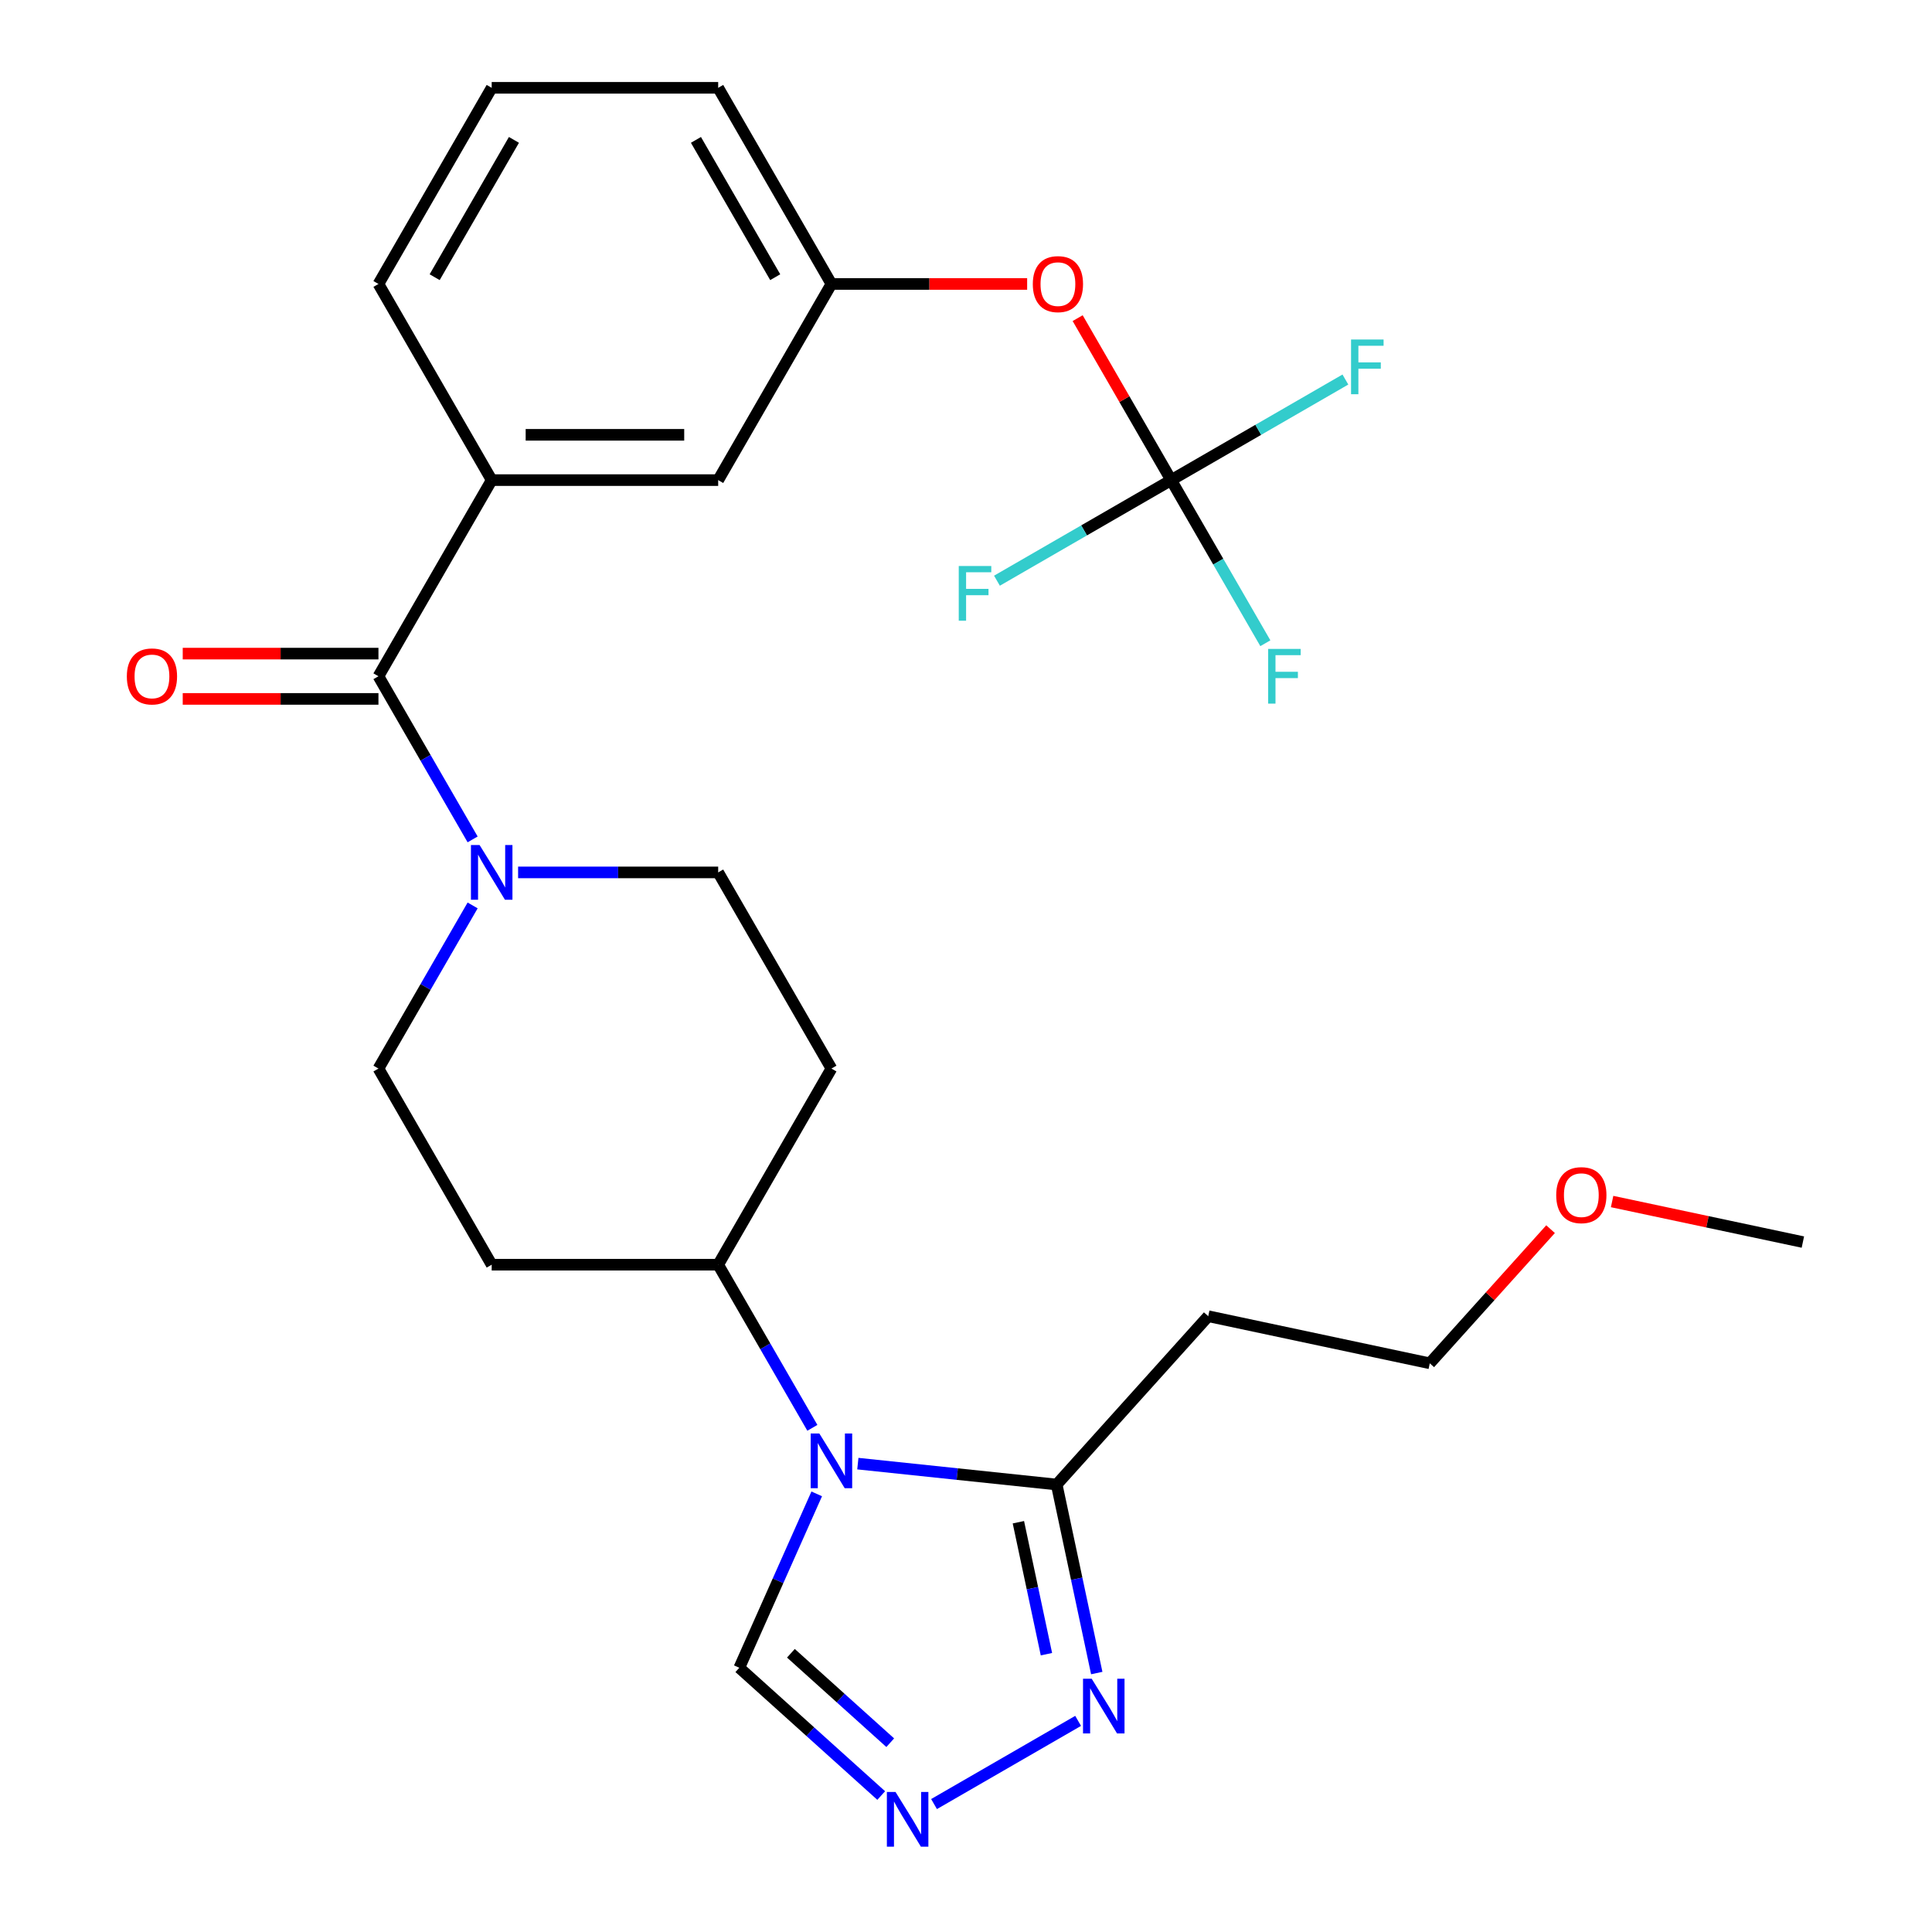 <?xml version='1.0' encoding='iso-8859-1'?>
<svg version='1.1' baseProfile='full'
              xmlns='http://www.w3.org/2000/svg'
                      xmlns:rdkit='http://www.rdkit.org/xml'
                      xmlns:xlink='http://www.w3.org/1999/xlink'
                  xml:space='preserve'
width='1000px' height='1000px' viewBox='0 0 1000 1000'>
<!-- END OF HEADER -->
<rect style='opacity:1.0;fill:#FFFFFF;stroke:none' width='1000' height='1000' x='0' y='0'> </rect>
<path class='bond-0' d='M 444.018,757.572 L 495.478,762.981' style='fill:none;fill-rule:evenodd;stroke:#0000FF;stroke-width:6px;stroke-linecap:butt;stroke-linejoin:miter;stroke-opacity:1' />
<path class='bond-0' d='M 495.478,762.981 L 546.937,768.389' style='fill:none;fill-rule:evenodd;stroke:#000000;stroke-width:6px;stroke-linecap:butt;stroke-linejoin:miter;stroke-opacity:1' />
<path class='bond-6' d='M 422.738,773.226 L 402.701,818.229' style='fill:none;fill-rule:evenodd;stroke:#0000FF;stroke-width:6px;stroke-linecap:butt;stroke-linejoin:miter;stroke-opacity:1' />
<path class='bond-6' d='M 402.701,818.229 L 382.665,863.232' style='fill:none;fill-rule:evenodd;stroke:#000000;stroke-width:6px;stroke-linecap:butt;stroke-linejoin:miter;stroke-opacity:1' />
<path class='bond-8' d='M 420.48,739.044 L 396.106,696.827' style='fill:none;fill-rule:evenodd;stroke:#0000FF;stroke-width:6px;stroke-linecap:butt;stroke-linejoin:miter;stroke-opacity:1' />
<path class='bond-8' d='M 396.106,696.827 L 371.731,654.609' style='fill:none;fill-rule:evenodd;stroke:#000000;stroke-width:6px;stroke-linecap:butt;stroke-linejoin:miter;stroke-opacity:1' />
<path class='bond-4' d='M 546.937,768.389 L 557.308,817.179' style='fill:none;fill-rule:evenodd;stroke:#000000;stroke-width:6px;stroke-linecap:butt;stroke-linejoin:miter;stroke-opacity:1' />
<path class='bond-4' d='M 557.308,817.179 L 567.678,865.969' style='fill:none;fill-rule:evenodd;stroke:#0000FF;stroke-width:6px;stroke-linecap:butt;stroke-linejoin:miter;stroke-opacity:1' />
<path class='bond-4' d='M 527.114,787.901 L 534.374,822.054' style='fill:none;fill-rule:evenodd;stroke:#000000;stroke-width:6px;stroke-linecap:butt;stroke-linejoin:miter;stroke-opacity:1' />
<path class='bond-4' d='M 534.374,822.054 L 541.633,856.206' style='fill:none;fill-rule:evenodd;stroke:#0000FF;stroke-width:6px;stroke-linecap:butt;stroke-linejoin:miter;stroke-opacity:1' />
<path class='bond-15' d='M 546.937,768.389 L 625.381,681.269' style='fill:none;fill-rule:evenodd;stroke:#000000;stroke-width:6px;stroke-linecap:butt;stroke-linejoin:miter;stroke-opacity:1' />
<path class='bond-1' d='M 195.884,350.032 L 220.258,392.249' style='fill:none;fill-rule:evenodd;stroke:#000000;stroke-width:6px;stroke-linecap:butt;stroke-linejoin:miter;stroke-opacity:1' />
<path class='bond-1' d='M 220.258,392.249 L 244.632,434.467' style='fill:none;fill-rule:evenodd;stroke:#0000FF;stroke-width:6px;stroke-linecap:butt;stroke-linejoin:miter;stroke-opacity:1' />
<path class='bond-7' d='M 195.884,350.032 L 254.5,248.506' style='fill:none;fill-rule:evenodd;stroke:#000000;stroke-width:6px;stroke-linecap:butt;stroke-linejoin:miter;stroke-opacity:1' />
<path class='bond-16' d='M 195.884,338.309 L 145.233,338.309' style='fill:none;fill-rule:evenodd;stroke:#000000;stroke-width:6px;stroke-linecap:butt;stroke-linejoin:miter;stroke-opacity:1' />
<path class='bond-16' d='M 145.233,338.309 L 94.582,338.309' style='fill:none;fill-rule:evenodd;stroke:#FF0000;stroke-width:6px;stroke-linecap:butt;stroke-linejoin:miter;stroke-opacity:1' />
<path class='bond-16' d='M 195.884,361.755 L 145.233,361.755' style='fill:none;fill-rule:evenodd;stroke:#000000;stroke-width:6px;stroke-linecap:butt;stroke-linejoin:miter;stroke-opacity:1' />
<path class='bond-16' d='M 145.233,361.755 L 94.582,361.755' style='fill:none;fill-rule:evenodd;stroke:#FF0000;stroke-width:6px;stroke-linecap:butt;stroke-linejoin:miter;stroke-opacity:1' />
<path class='bond-2' d='M 244.632,468.649 L 220.258,510.866' style='fill:none;fill-rule:evenodd;stroke:#0000FF;stroke-width:6px;stroke-linecap:butt;stroke-linejoin:miter;stroke-opacity:1' />
<path class='bond-2' d='M 220.258,510.866 L 195.884,553.084' style='fill:none;fill-rule:evenodd;stroke:#000000;stroke-width:6px;stroke-linecap:butt;stroke-linejoin:miter;stroke-opacity:1' />
<path class='bond-28' d='M 268.17,451.558 L 319.951,451.558' style='fill:none;fill-rule:evenodd;stroke:#0000FF;stroke-width:6px;stroke-linecap:butt;stroke-linejoin:miter;stroke-opacity:1' />
<path class='bond-28' d='M 319.951,451.558 L 371.731,451.558' style='fill:none;fill-rule:evenodd;stroke:#000000;stroke-width:6px;stroke-linecap:butt;stroke-linejoin:miter;stroke-opacity:1' />
<path class='bond-3' d='M 456.114,929.366 L 419.39,896.299' style='fill:none;fill-rule:evenodd;stroke:#0000FF;stroke-width:6px;stroke-linecap:butt;stroke-linejoin:miter;stroke-opacity:1' />
<path class='bond-3' d='M 419.39,896.299 L 382.665,863.232' style='fill:none;fill-rule:evenodd;stroke:#000000;stroke-width:6px;stroke-linecap:butt;stroke-linejoin:miter;stroke-opacity:1' />
<path class='bond-3' d='M 460.786,902.022 L 435.078,878.875' style='fill:none;fill-rule:evenodd;stroke:#0000FF;stroke-width:6px;stroke-linecap:butt;stroke-linejoin:miter;stroke-opacity:1' />
<path class='bond-3' d='M 435.078,878.875 L 409.371,855.728' style='fill:none;fill-rule:evenodd;stroke:#000000;stroke-width:6px;stroke-linecap:butt;stroke-linejoin:miter;stroke-opacity:1' />
<path class='bond-27' d='M 483.456,933.782 L 558.035,890.724' style='fill:none;fill-rule:evenodd;stroke:#0000FF;stroke-width:6px;stroke-linecap:butt;stroke-linejoin:miter;stroke-opacity:1' />
<path class='bond-5' d='M 606.195,248.506 L 581.994,206.589' style='fill:none;fill-rule:evenodd;stroke:#000000;stroke-width:6px;stroke-linecap:butt;stroke-linejoin:miter;stroke-opacity:1' />
<path class='bond-5' d='M 581.994,206.589 L 557.793,164.671' style='fill:none;fill-rule:evenodd;stroke:#FF0000;stroke-width:6px;stroke-linecap:butt;stroke-linejoin:miter;stroke-opacity:1' />
<path class='bond-18' d='M 606.195,248.506 L 630.57,290.724' style='fill:none;fill-rule:evenodd;stroke:#000000;stroke-width:6px;stroke-linecap:butt;stroke-linejoin:miter;stroke-opacity:1' />
<path class='bond-18' d='M 630.57,290.724 L 654.944,332.941' style='fill:none;fill-rule:evenodd;stroke:#33CCCC;stroke-width:6px;stroke-linecap:butt;stroke-linejoin:miter;stroke-opacity:1' />
<path class='bond-19' d='M 606.195,248.506 L 651.283,222.475' style='fill:none;fill-rule:evenodd;stroke:#000000;stroke-width:6px;stroke-linecap:butt;stroke-linejoin:miter;stroke-opacity:1' />
<path class='bond-19' d='M 651.283,222.475 L 696.37,196.444' style='fill:none;fill-rule:evenodd;stroke:#33CCCC;stroke-width:6px;stroke-linecap:butt;stroke-linejoin:miter;stroke-opacity:1' />
<path class='bond-20' d='M 606.195,248.506 L 561.108,274.537' style='fill:none;fill-rule:evenodd;stroke:#000000;stroke-width:6px;stroke-linecap:butt;stroke-linejoin:miter;stroke-opacity:1' />
<path class='bond-20' d='M 561.108,274.537 L 516.02,300.569' style='fill:none;fill-rule:evenodd;stroke:#33CCCC;stroke-width:6px;stroke-linecap:butt;stroke-linejoin:miter;stroke-opacity:1' />
<path class='bond-14' d='M 254.5,248.506 L 371.731,248.506' style='fill:none;fill-rule:evenodd;stroke:#000000;stroke-width:6px;stroke-linecap:butt;stroke-linejoin:miter;stroke-opacity:1' />
<path class='bond-14' d='M 272.084,225.06 L 354.147,225.06' style='fill:none;fill-rule:evenodd;stroke:#000000;stroke-width:6px;stroke-linecap:butt;stroke-linejoin:miter;stroke-opacity:1' />
<path class='bond-21' d='M 254.5,248.506 L 195.884,146.98' style='fill:none;fill-rule:evenodd;stroke:#000000;stroke-width:6px;stroke-linecap:butt;stroke-linejoin:miter;stroke-opacity:1' />
<path class='bond-9' d='M 371.731,654.609 L 430.347,553.084' style='fill:none;fill-rule:evenodd;stroke:#000000;stroke-width:6px;stroke-linecap:butt;stroke-linejoin:miter;stroke-opacity:1' />
<path class='bond-10' d='M 371.731,654.609 L 254.5,654.609' style='fill:none;fill-rule:evenodd;stroke:#000000;stroke-width:6px;stroke-linecap:butt;stroke-linejoin:miter;stroke-opacity:1' />
<path class='bond-12' d='M 430.347,553.084 L 371.731,451.558' style='fill:none;fill-rule:evenodd;stroke:#000000;stroke-width:6px;stroke-linecap:butt;stroke-linejoin:miter;stroke-opacity:1' />
<path class='bond-11' d='M 254.5,654.609 L 195.884,553.084' style='fill:none;fill-rule:evenodd;stroke:#000000;stroke-width:6px;stroke-linecap:butt;stroke-linejoin:miter;stroke-opacity:1' />
<path class='bond-13' d='M 531.648,146.98 L 480.998,146.98' style='fill:none;fill-rule:evenodd;stroke:#FF0000;stroke-width:6px;stroke-linecap:butt;stroke-linejoin:miter;stroke-opacity:1' />
<path class='bond-13' d='M 480.998,146.98 L 430.347,146.98' style='fill:none;fill-rule:evenodd;stroke:#000000;stroke-width:6px;stroke-linecap:butt;stroke-linejoin:miter;stroke-opacity:1' />
<path class='bond-17' d='M 371.731,248.506 L 430.347,146.98' style='fill:none;fill-rule:evenodd;stroke:#000000;stroke-width:6px;stroke-linecap:butt;stroke-linejoin:miter;stroke-opacity:1' />
<path class='bond-23' d='M 625.381,681.269 L 740.051,705.643' style='fill:none;fill-rule:evenodd;stroke:#000000;stroke-width:6px;stroke-linecap:butt;stroke-linejoin:miter;stroke-opacity:1' />
<path class='bond-29' d='M 430.347,146.98 L 371.731,45.455' style='fill:none;fill-rule:evenodd;stroke:#000000;stroke-width:6px;stroke-linecap:butt;stroke-linejoin:miter;stroke-opacity:1' />
<path class='bond-29' d='M 401.25,143.475 L 360.219,72.407' style='fill:none;fill-rule:evenodd;stroke:#000000;stroke-width:6px;stroke-linecap:butt;stroke-linejoin:miter;stroke-opacity:1' />
<path class='bond-22' d='M 195.884,146.98 L 254.5,45.455' style='fill:none;fill-rule:evenodd;stroke:#000000;stroke-width:6px;stroke-linecap:butt;stroke-linejoin:miter;stroke-opacity:1' />
<path class='bond-22' d='M 224.981,143.475 L 266.012,72.407' style='fill:none;fill-rule:evenodd;stroke:#000000;stroke-width:6px;stroke-linecap:butt;stroke-linejoin:miter;stroke-opacity:1' />
<path class='bond-25' d='M 254.5,45.455 L 371.731,45.455' style='fill:none;fill-rule:evenodd;stroke:#000000;stroke-width:6px;stroke-linecap:butt;stroke-linejoin:miter;stroke-opacity:1' />
<path class='bond-24' d='M 740.051,705.643 L 771.308,670.928' style='fill:none;fill-rule:evenodd;stroke:#000000;stroke-width:6px;stroke-linecap:butt;stroke-linejoin:miter;stroke-opacity:1' />
<path class='bond-24' d='M 771.308,670.928 L 802.565,636.213' style='fill:none;fill-rule:evenodd;stroke:#FF0000;stroke-width:6px;stroke-linecap:butt;stroke-linejoin:miter;stroke-opacity:1' />
<path class='bond-26' d='M 834.425,621.909 L 883.795,632.403' style='fill:none;fill-rule:evenodd;stroke:#FF0000;stroke-width:6px;stroke-linecap:butt;stroke-linejoin:miter;stroke-opacity:1' />
<path class='bond-26' d='M 883.795,632.403 L 933.164,642.896' style='fill:none;fill-rule:evenodd;stroke:#000000;stroke-width:6px;stroke-linecap:butt;stroke-linejoin:miter;stroke-opacity:1' />
<path  class='atom-0' d='M 424.087 741.975
L 433.367 756.975
Q 434.287 758.455, 435.767 761.135
Q 437.247 763.815, 437.327 763.975
L 437.327 741.975
L 441.087 741.975
L 441.087 770.295
L 437.207 770.295
L 427.247 753.895
Q 426.087 751.975, 424.847 749.775
Q 423.647 747.575, 423.287 746.895
L 423.287 770.295
L 419.607 770.295
L 419.607 741.975
L 424.087 741.975
' fill='#0000FF'/>
<path  class='atom-3' d='M 248.24 437.398
L 257.52 452.398
Q 258.44 453.878, 259.92 456.558
Q 261.4 459.238, 261.48 459.398
L 261.48 437.398
L 265.24 437.398
L 265.24 465.718
L 261.36 465.718
L 251.4 449.318
Q 250.24 447.398, 249 445.198
Q 247.8 442.998, 247.44 442.318
L 247.44 465.718
L 243.76 465.718
L 243.76 437.398
L 248.24 437.398
' fill='#0000FF'/>
<path  class='atom-4' d='M 463.525 927.515
L 472.805 942.515
Q 473.725 943.995, 475.205 946.675
Q 476.685 949.355, 476.765 949.515
L 476.765 927.515
L 480.525 927.515
L 480.525 955.835
L 476.645 955.835
L 466.685 939.435
Q 465.525 937.515, 464.285 935.315
Q 463.085 933.115, 462.725 932.435
L 462.725 955.835
L 459.045 955.835
L 459.045 927.515
L 463.525 927.515
' fill='#0000FF'/>
<path  class='atom-5' d='M 565.051 868.899
L 574.331 883.899
Q 575.251 885.379, 576.731 888.059
Q 578.211 890.739, 578.291 890.899
L 578.291 868.899
L 582.051 868.899
L 582.051 897.219
L 578.171 897.219
L 568.211 880.819
Q 567.051 878.899, 565.811 876.699
Q 564.611 874.499, 564.251 873.819
L 564.251 897.219
L 560.571 897.219
L 560.571 868.899
L 565.051 868.899
' fill='#0000FF'/>
<path  class='atom-14' d='M 534.579 147.06
Q 534.579 140.26, 537.939 136.46
Q 541.299 132.66, 547.579 132.66
Q 553.859 132.66, 557.219 136.46
Q 560.579 140.26, 560.579 147.06
Q 560.579 153.94, 557.179 157.86
Q 553.779 161.74, 547.579 161.74
Q 541.339 161.74, 537.939 157.86
Q 534.579 153.98, 534.579 147.06
M 547.579 158.54
Q 551.899 158.54, 554.219 155.66
Q 556.579 152.74, 556.579 147.06
Q 556.579 141.5, 554.219 138.7
Q 551.899 135.86, 547.579 135.86
Q 543.259 135.86, 540.899 138.66
Q 538.579 141.46, 538.579 147.06
Q 538.579 152.78, 540.899 155.66
Q 543.259 158.54, 547.579 158.54
' fill='#FF0000'/>
<path  class='atom-17' d='M 65.652 350.112
Q 65.652 343.312, 69.012 339.512
Q 72.372 335.712, 78.652 335.712
Q 84.932 335.712, 88.292 339.512
Q 91.652 343.312, 91.652 350.112
Q 91.652 356.992, 88.252 360.912
Q 84.852 364.792, 78.652 364.792
Q 72.412 364.792, 69.012 360.912
Q 65.652 357.032, 65.652 350.112
M 78.652 361.592
Q 82.972 361.592, 85.292 358.712
Q 87.652 355.792, 87.652 350.112
Q 87.652 344.552, 85.292 341.752
Q 82.972 338.912, 78.652 338.912
Q 74.332 338.912, 71.972 341.712
Q 69.652 344.512, 69.652 350.112
Q 69.652 355.832, 71.972 358.712
Q 74.332 361.592, 78.652 361.592
' fill='#FF0000'/>
<path  class='atom-19' d='M 656.391 335.872
L 673.231 335.872
L 673.231 339.112
L 660.191 339.112
L 660.191 347.712
L 671.791 347.712
L 671.791 350.992
L 660.191 350.992
L 660.191 364.192
L 656.391 364.192
L 656.391 335.872
' fill='#33CCCC'/>
<path  class='atom-20' d='M 699.301 175.73
L 716.141 175.73
L 716.141 178.97
L 703.101 178.97
L 703.101 187.57
L 714.701 187.57
L 714.701 190.85
L 703.101 190.85
L 703.101 204.05
L 699.301 204.05
L 699.301 175.73
' fill='#33CCCC'/>
<path  class='atom-21' d='M 496.249 292.962
L 513.089 292.962
L 513.089 296.202
L 500.049 296.202
L 500.049 304.802
L 511.649 304.802
L 511.649 308.082
L 500.049 308.082
L 500.049 321.282
L 496.249 321.282
L 496.249 292.962
' fill='#33CCCC'/>
<path  class='atom-25' d='M 805.494 618.603
Q 805.494 611.803, 808.854 608.003
Q 812.214 604.203, 818.494 604.203
Q 824.774 604.203, 828.134 608.003
Q 831.494 611.803, 831.494 618.603
Q 831.494 625.483, 828.094 629.403
Q 824.694 633.283, 818.494 633.283
Q 812.254 633.283, 808.854 629.403
Q 805.494 625.523, 805.494 618.603
M 818.494 630.083
Q 822.814 630.083, 825.134 627.203
Q 827.494 624.283, 827.494 618.603
Q 827.494 613.043, 825.134 610.243
Q 822.814 607.403, 818.494 607.403
Q 814.174 607.403, 811.814 610.203
Q 809.494 613.003, 809.494 618.603
Q 809.494 624.323, 811.814 627.203
Q 814.174 630.083, 818.494 630.083
' fill='#FF0000'/>
</svg>
